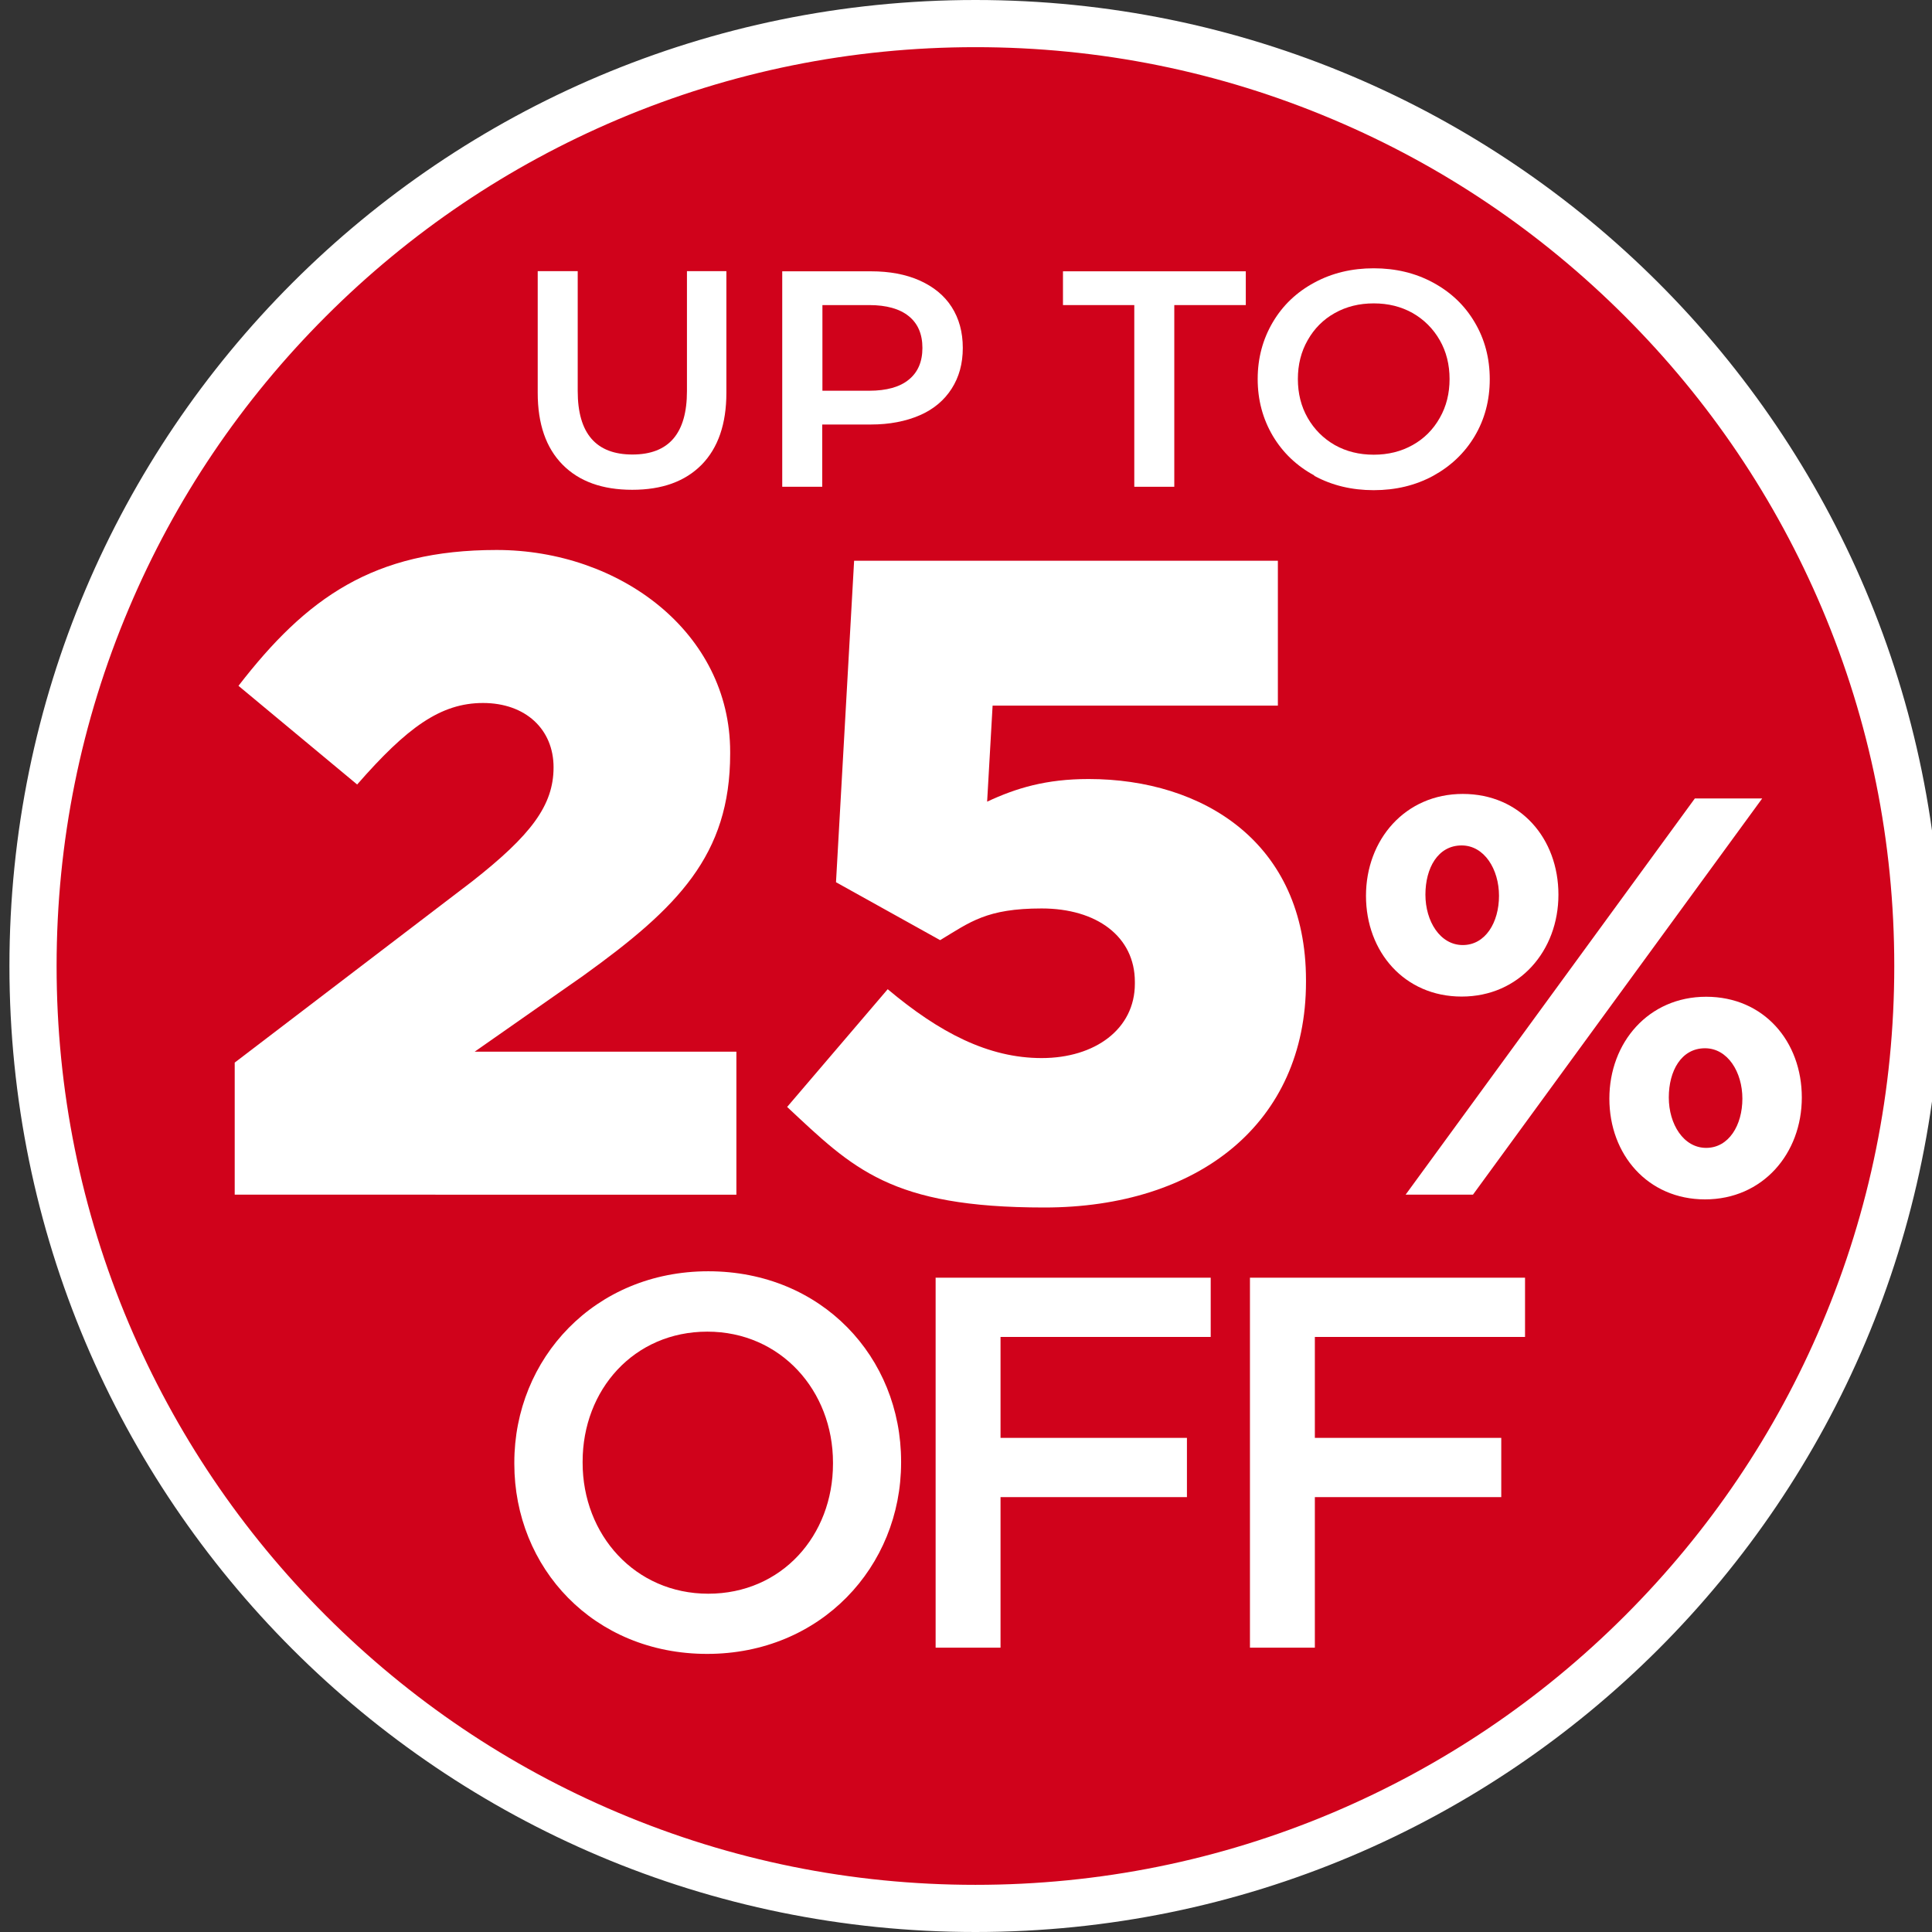 <?xml version="1.0" encoding="UTF-8"?>
<svg id="Layer_1" xmlns="http://www.w3.org/2000/svg" version="1.1" viewBox="0 0 1024 1024">
  <rect x="0" y="0" width="1024" height="1024" fill="#333333" stroke="none"/>
  <!-- Generator: Adobe Illustrator 29.2.0, SVG Export Plug-In . SVG Version: 2.1.0 Build 10)  -->
  <defs>
    <style>
      .st0 {
        display: none;
      }

      .st0, .st1 {
        fill: #fff;
      }

      .st2 {
        fill: #d0021b;
      }
    </style>
  </defs>
  <g>
    <path class="st2" d="M517,1011.5c-67.4,0-132.9-13.2-194.4-39.2-59.5-25.2-112.9-61.2-158.8-107s-81.9-99.3-107.1-158.8c-26-61.6-39.2-127-39.2-194.4s13.2-132.9,39.2-194.4c25.2-59.5,61.2-112.9,107.1-158.8s99.3-81.9,158.8-107.1c61.6-26,127-39.2,194.4-39.2s132.8,13.2,194.4,39.2c59.5,25.2,112.9,61.2,158.8,107.1,45.9,45.9,81.9,99.3,107,158.8,26,61.6,39.2,127,39.2,194.4s-13.2,132.9-39.2,194.4c-25.2,59.5-61.2,112.9-107,158.8s-99.3,81.9-158.8,107c-61.6,26-127,39.2-194.4,39.2h0Z"/>
    <path class="st1" d="M517,25c65.8,0,129.5,12.9,189.5,38.3,58,24.5,110.1,59.7,154.8,104.4,44.7,44.7,79.8,96.8,104.4,154.8,25.4,60,38.3,123.8,38.3,189.5s-12.9,129.5-38.3,189.5c-24.5,58-59.7,110.1-104.4,154.8-44.7,44.7-96.8,79.8-154.8,104.4-60,25.4-123.8,38.3-189.5,38.3s-129.5-12.9-189.5-38.3c-58-24.5-110.1-59.7-154.8-104.4-44.7-44.7-79.8-96.8-104.4-154.8-25.4-60-38.3-123.8-38.3-189.5s12.9-129.5,38.3-189.5c24.5-58,59.7-110.1,104.4-154.8,44.7-44.7,96.8-79.8,154.8-104.4,60-25.4,123.8-38.3,189.5-38.3M517,0c-282.8,0-512,229.2-512,512s229.2,512,512,512,512-229.2,512-512S799.8,0,517,0h0Z"/>
  </g>
  <g>
    <path class="st0" d="M294.5,191.1v-.4c0-37.4,28.9-68.8,69.7-68.8s69.4,31,69.4,68.4v.4c0,37.4-28.9,68.8-69.7,68.8s-69.4-31-69.4-68.4ZM409,191.1v-.4c0-25.8-18.8-47.1-45.2-47.1s-44.8,20.9-44.8,46.7v.4c0,25.8,18.8,47.1,45.2,47.1s44.8-20.9,44.8-46.7Z"/>
    <path class="st0" d="M425.2,124.2h25.8l40.1,102.2,39.9-102.2h25.3l-55.1,134h-20.9l-55.1-133.9h0Z"/>
    <path class="st0" d="M561.5,124.2h98.6v20.9h-75.2v34.6h66.7v21.1h-66.7v35.5h76.2v20.9h-99.6V124.2Z"/>
    <path class="st0" d="M673.5,124.2h59.3c16.7,0,29.8,4.9,38.4,13.3,7,7.2,11,17.1,11,28.7v.4c0,21.9-13.1,35-31.5,40.3l35.9,50.3h-27.7l-32.7-46.4h-29.3v46.4h-23.4V124.2h0ZM731.1,190.2c16.7,0,27.4-8.7,27.4-22.2v-.4c0-14.2-10.3-22-27.5-22h-34v44.6h34.2Z"/>
    <path class="st1" d="M124.4,563.2l125.8-96c31.2-24.5,43.2-40.3,43.2-60.5s-14.9-34.1-37.4-34.1-40.3,13-66.7,43.2l-62.9-52.3c36-46.6,71.5-72,136.8-72s123.8,43.7,123.8,107v1c0,53.8-27.8,81.6-77.8,117.6l-57.6,40.3h138.7v75.8H124.4v-70.1Z"/>
    <path class="st1" d="M417.2,586.7l53.3-62.4c27.4,23,53.3,36.5,81.6,36.5s49.4-15.4,49.4-39.4v-1c0-24-20.2-38.9-49.4-38.9s-37.9,7.2-53.8,16.8l-55.2-30.7,9.6-170.4h224.6v76.8h-151.2l-2.9,50.9c15.4-7.2,31.2-12,53.8-12,60.5,0,115.2,33.6,115.2,106.6v1c0,74.9-57.1,119.5-138.7,119.5s-101.3-20.6-136.3-53.3h0Z"/>
    <path class="st1" d="M774.7,528.2c-30.3,0-50.7-23.7-50.7-53.4s20.7-54,51.3-54,50.7,23.7,50.7,53.4-20.7,54-51.3,54ZM780.7,633.2h-35.7l153.3-210h35.7l-153.3,210ZM774.7,448.1c-12.6,0-19.2,12-19.2,26.1s7.8,26.7,19.8,26.7,19.2-12,19.2-26.1-7.8-26.7-19.8-26.7ZM903.7,635.7c-30.3,0-50.7-23.7-50.7-53.4s20.7-54,51.3-54,50.7,23.7,50.7,53.4-20.7,54-51.3,54ZM903.7,555.6c-12.6,0-19.2,12-19.2,26.1s7.8,26.7,19.8,26.7,19.2-12,19.2-26.1-7.8-26.7-19.8-26.7Z"/>
    <path class="st1" d="M272.6,775.8v-.6c0-55.2,42.6-101.4,102.8-101.4s102.2,45.6,102.2,100.8v.6c0,55.2-42.6,101.4-102.8,101.4s-102.2-45.6-102.2-100.8h0ZM441.5,775.8v-.6c0-38.1-27.7-69.4-66.6-69.4s-66.1,30.8-66.1,68.9v.6c0,38.1,27.7,69.4,66.6,69.4s66.1-30.8,66.1-68.9Z"/>
    <path class="st1" d="M495.8,677.2h145.9v31.4h-111.4v53.5h98.8v31.4h-98.8v79.8h-34.4v-196h0Z"/>
    <path class="st1" d="M662.4,677.2h145.9v31.4h-111.4v53.5h98.8v31.4h-98.8v79.8h-34.4v-196h0Z"/>
  </g>
  <g>
    <path class="st1" d="M298.2,246.3c-8.8-8.9-13.2-21.6-13.2-38.1v-64.5h21.2v63.6c0,22.4,9.7,33.6,29,33.6s28.9-11.2,28.9-33.6v-63.6h20.9v64.5c0,16.5-4.4,29.2-13.1,38.1-8.8,8.9-21,13.3-36.8,13.3s-28.1-4.4-36.9-13.3Z"/>
    <path class="st1" d="M487.5,148.7c7.3,3.3,13,7.9,16.9,14,3.9,6.1,5.9,13.3,5.9,21.7s-2,15.5-5.9,21.6c-3.9,6.1-9.5,10.9-16.9,14.1s-16,4.9-25.9,4.9h-25.8v33h-21.2v-114.2h47c9.9,0,18.5,1.6,25.9,4.9ZM481.7,201.2c4.8-3.9,7.2-9.5,7.2-16.8s-2.4-12.9-7.2-16.8c-4.8-3.9-11.8-5.9-21-5.9h-24.8v45.4h24.8c9.2,0,16.3-2,21-5.9Z"/>
    <path class="st1" d="M601.3,161.7h-37.9v-17.9h96.9v17.9h-37.9v96.3h-21.2v-96.3Z"/>
    <path class="st1" d="M696.6,252c-9.4-5.1-16.7-12.1-22-21-5.3-9-8-19-8-30.1s2.7-21.1,8-30.1c5.3-9,12.7-16,22-21,9.4-5.1,19.9-7.6,31.5-7.6s22.1,2.5,31.5,7.6c9.4,5.1,16.7,12,22,21,5.3,8.9,8,19,8,30.2s-2.7,21.3-8,30.2c-5.3,8.9-12.7,15.9-22,21-9.4,5.1-19.9,7.6-31.5,7.6s-22.1-2.5-31.5-7.6ZM748.7,235.9c6.1-3.4,10.9-8.2,14.4-14.4,3.5-6.1,5.2-13,5.2-20.6s-1.7-14.5-5.2-20.6c-3.5-6.1-8.3-10.9-14.4-14.4-6.1-3.4-12.9-5.1-20.6-5.1s-14.5,1.7-20.6,5.1c-6.1,3.4-10.9,8.2-14.4,14.4-3.5,6.1-5.2,13-5.2,20.6s1.7,14.5,5.2,20.6c3.5,6.1,8.3,10.9,14.4,14.4,6.1,3.4,12.9,5.1,20.6,5.1s14.5-1.7,20.6-5.1Z"/>
  </g>
</svg>